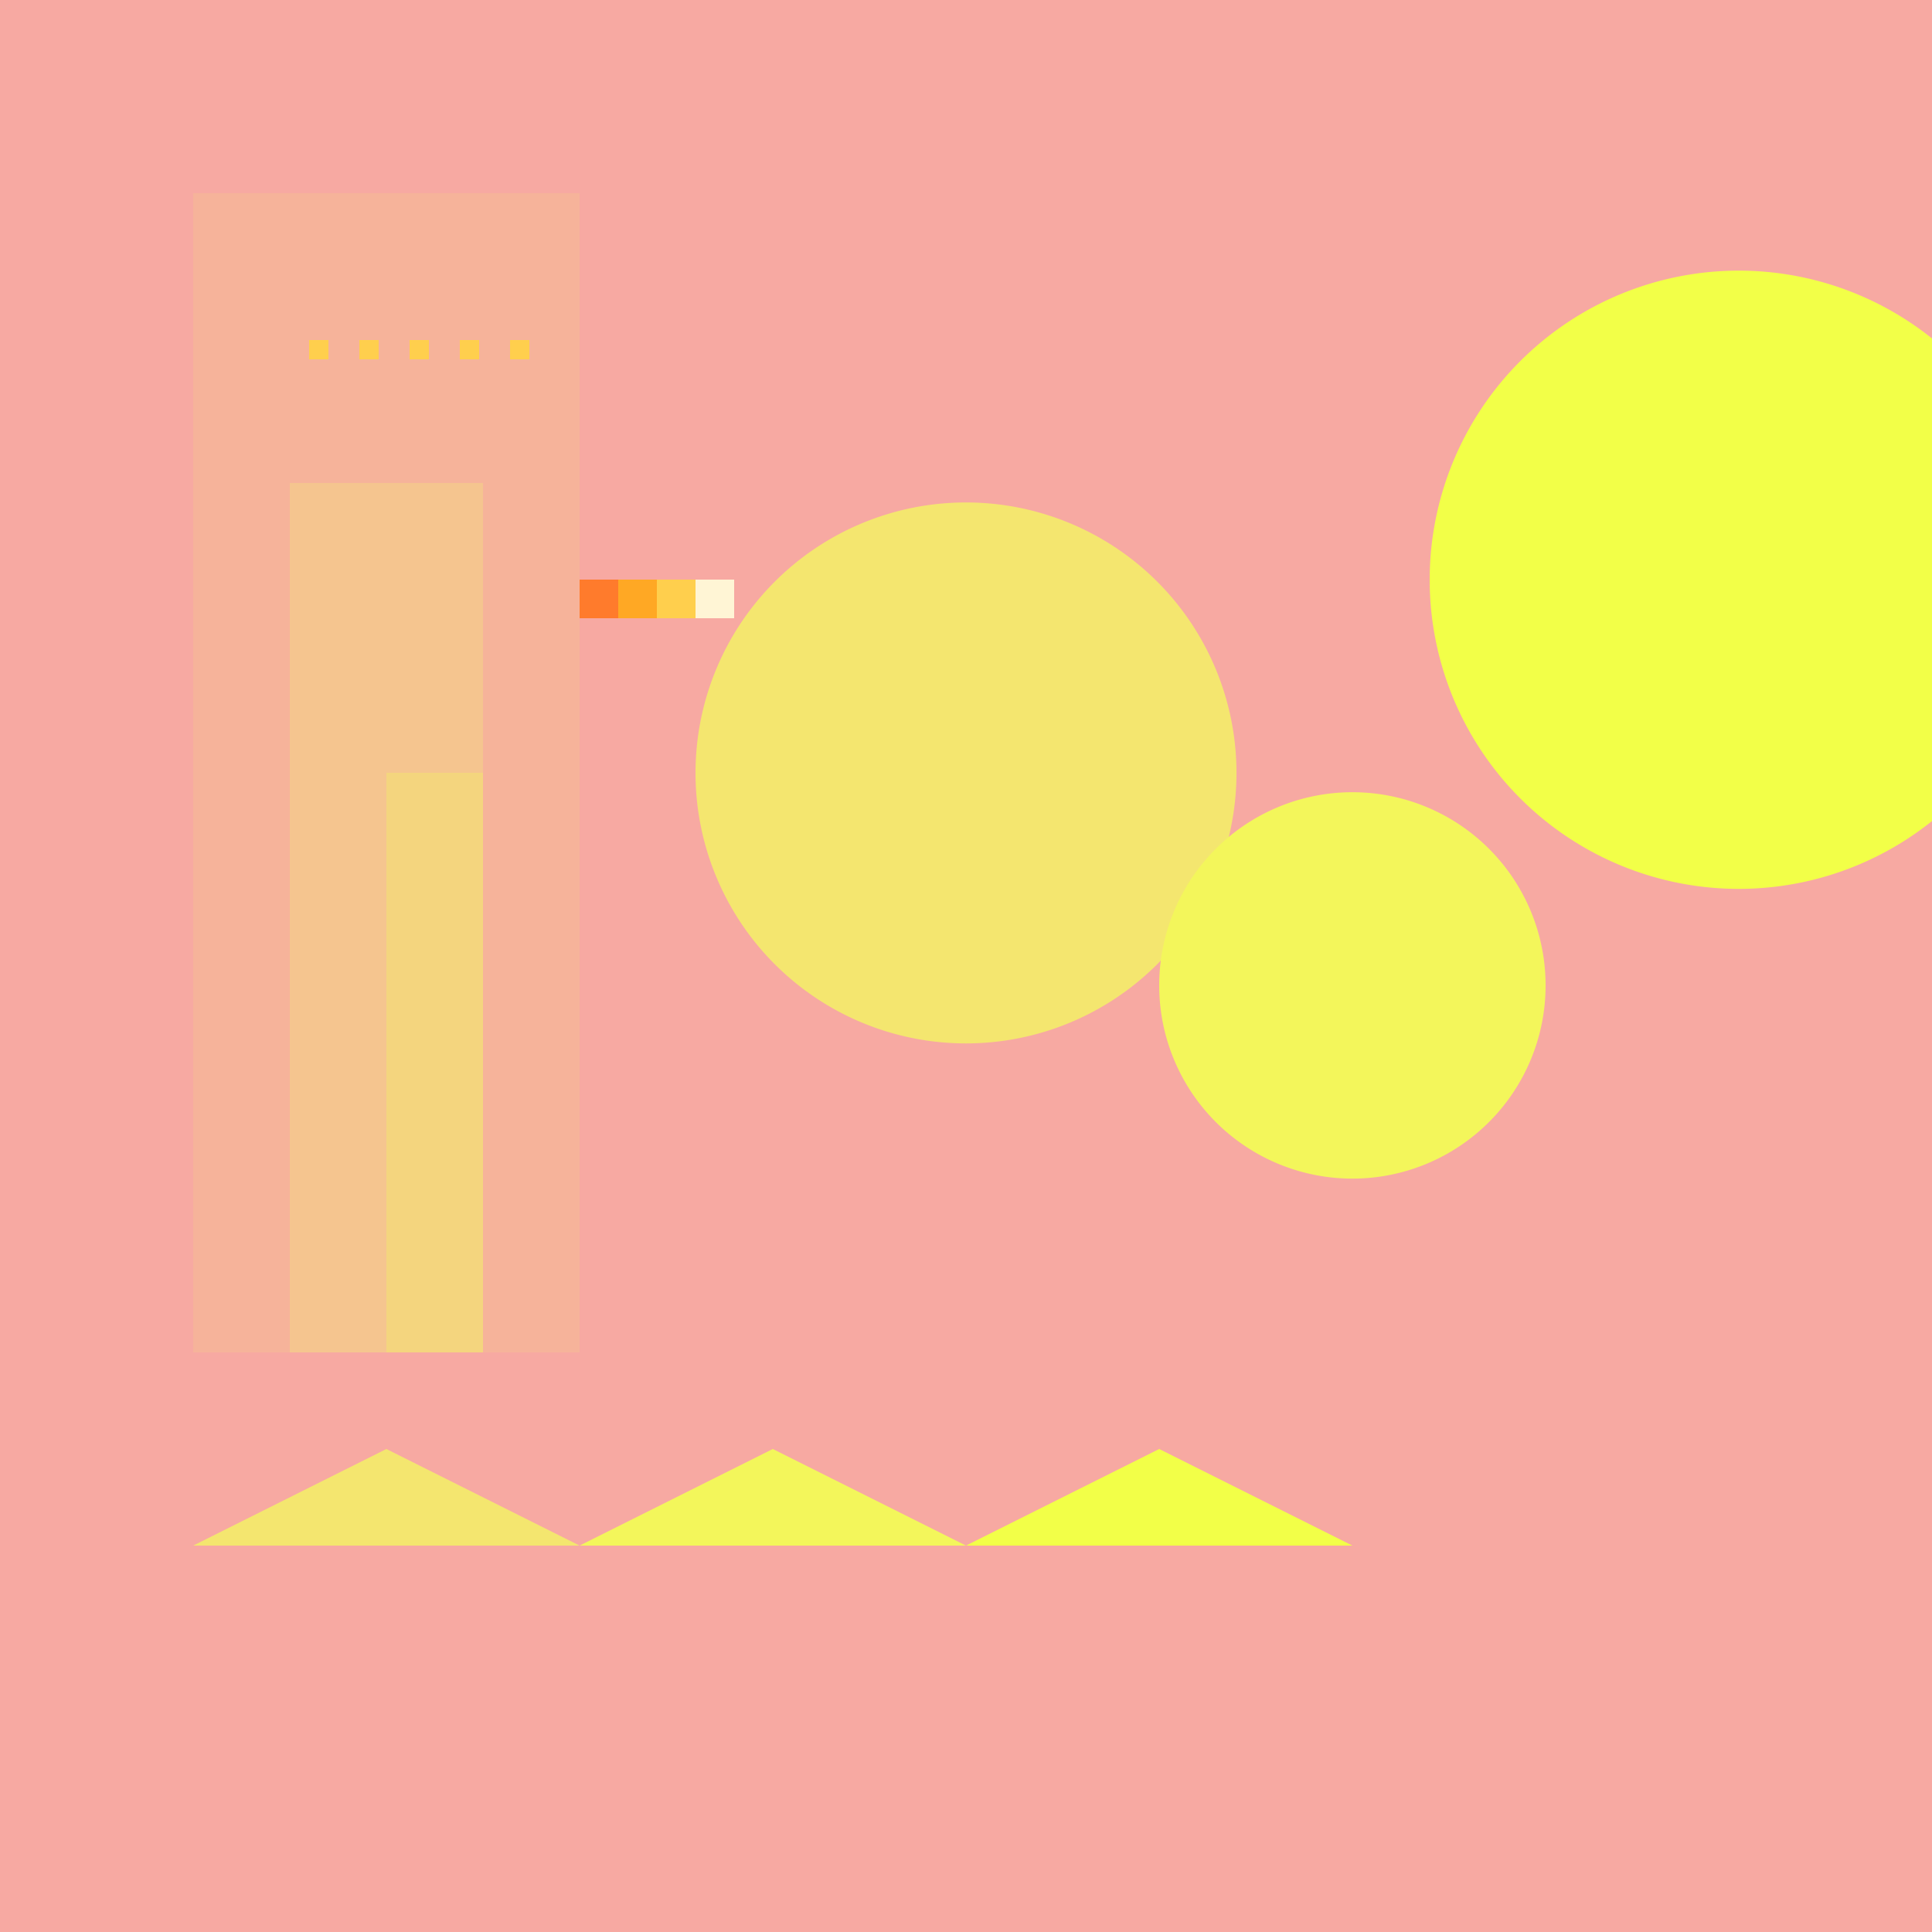 <!--

Generated by DrawGPT.
Free, open source, AI generated images in SVG, PNG, and HTML Canvas format.
https://drawgpt.ai

Created: 2023-09-25T21:58:27.450Z
Link: https://drawgpt.ai/prompt/1014/

-->
<svg xmlns="http://www.w3.org/2000/svg" xmlns:xlink="http://www.w3.org/1999/xlink" width="500" height="500"><defs/><g><rect fill="#F7A9A2" stroke="none" x="0" y="0" width="512" height="512"/><rect fill="#F6B39A" stroke="none" x="50" y="50" width="100" height="300"/><rect fill="#F5C58F" stroke="none" x="75" y="125" width="50" height="225"/><rect fill="#F4D57E" stroke="none" x="100" y="200" width="25" height="150"/><path fill="#F4E66F" stroke="none" paint-order="stroke fill markers" d=" M 320 200 A 70 70 0 1 0 320 200.07"/><path fill="#F3F65B" stroke="none" paint-order="stroke fill markers" d=" M 400 255 A 50 50 0 1 0 400 255.05"/><path fill="#F2FF48" stroke="none" paint-order="stroke fill markers" d=" M 530 150 A 80 80 0 1 0 530 150.08"/><rect fill="#FFCF4D" stroke="none" x="80" y="88" width="5" height="5"/><rect fill="#FFCF4D" stroke="none" x="93" y="88" width="5" height="5"/><rect fill="#FFCF4D" stroke="none" x="106" y="88" width="5" height="5"/><rect fill="#FFCF4D" stroke="none" x="119" y="88" width="5" height="5"/><rect fill="#FFCF4D" stroke="none" x="132" y="88" width="5" height="5"/><rect fill="#FF7B2C" stroke="none" x="150" y="150" width="10" height="10"/><rect fill="#FFA824" stroke="none" x="160" y="150" width="10" height="10"/><rect fill="#FFCF4D" stroke="none" x="170" y="150" width="10" height="10"/><rect fill="#FFF5D5" stroke="none" x="180" y="150" width="10" height="10"/><path fill="#F4E66F" stroke="none" paint-order="stroke fill markers" d=" M 50 400 L 100 375 L 150 400"/><path fill="#F3F65B" stroke="none" paint-order="stroke fill markers" d=" M 150 400 L 200 375 L 250 400"/><path fill="#F2FF48" stroke="none" paint-order="stroke fill markers" d=" M 250 400 L 300 375 L 350 400"/></g></svg>